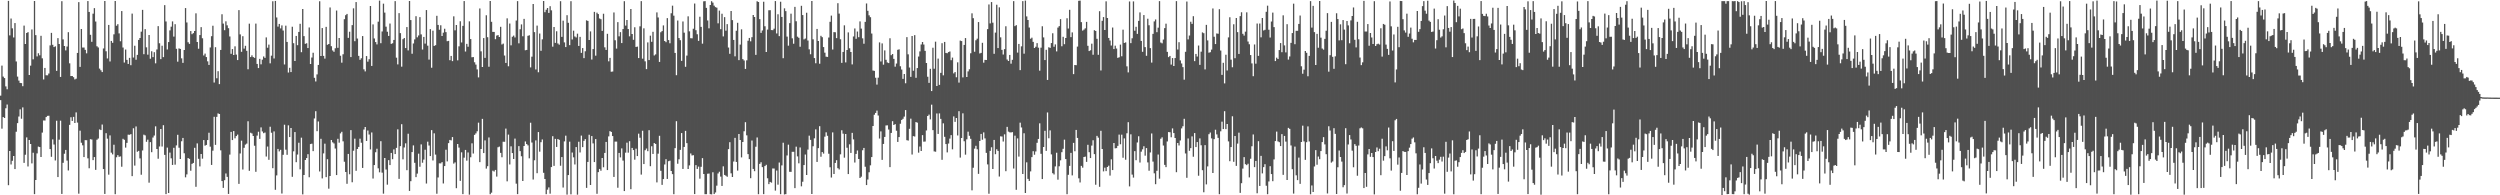 <svg xmlns="http://www.w3.org/2000/svg" width="1920" height="150"><path fill="#4f4f4f" d="M0 73.471h1v3.414H0zM1 50.358h1v48.448H1zM2 58.846h1v31.059H2zM3 59.938h1v30.71H3zM4 66.373h1v16.786H4zM5 68.541h1v11.72H5zM6 0.683h1v141.527H6zM7 27.195h1v88.797H7zM8 14.233h1v112.084H8zM9 21.772h1v101.713H9zM10 28.758h1v91.066H10zM11 17.71h1v112.125H11zM12 47.229h1v53.96H12zM13 58.811h1v35.736H13zM14 61.9h1v27.607H14zM15 63.708h1v20.263H15zM16 63.825h1v27.369H16zM17 66.189h1v16.302H17zM18 19.646h1v105.447H18zM19 33.81h1v85.022H19zM20 25.337h1v80.197H20zM21 24.663h1v103.192H21zM22 57.625h1v49.88H22zM23 50.412h1v60.189H23zM24 22.651h1v102.847H24zM25 45.551h1v71.726H25zM26 0.761h1v148.346H26zM27 26.999h1v111.256H27zM28 43.309h1v74.519H28zM29 40.929h1v71.662H29zM30 42.509h1v70.419H30zM31 27.477h1v93.119H31zM32 44.824h1v56.992H32zM33 61.038h1v31.482H33zM34 52.156h1v40.415H34zM35 57.794h1v32.115H35zM36 57.871h1v31.121H36zM37 56.476h1v32.396H37zM38 34.876h1v79.592H38zM39 25.262h1v95.159H39zM40 34.384h1v72.663H40zM41 36.125h1v74.886H41zM42 35.568h1v87.65H42zM43 54.401h1v38.331H43zM44 29.28h1v106.727H44zM45 33.814h1v73.453H45zM46 59.093h1v33.569H46zM47 0.927h1v147.997H47zM48 30.252h1v94.766H48zM49 35.346h1v82.738H49zM50 38.702h1v76.45H50zM51 35.747h1v87.595H51zM52 24.728h1v106.169H52zM53 48.629h1v47.284H53zM54 58.423h1v31.615H54zM55 58.375h1v34.51H55zM56 59.305h1v30.457H56zM57 61.001h1v33.461H57zM58 60.423h1v25.918H58zM59 40.671h1v53.473H59zM60 1.653h1v147.075H60zM61 51.342h1v48.995H61zM62 22.275h1v87.32H62zM63 36.486h1v75.111H63zM64 36.518h1v84.107H64zM65 38.275h1v69.347H65zM66 40.939h1v66.76H66zM67 0.816h1v120.799H67zM68 9.184h1v120.025H68zM69 26.724h1v80.202H69zM70 32.114h1v75.036H70zM71 10.486h1v112.494H71zM72 6.248h1v114.395H72zM73 16.528h1v113.93H73zM74 35.511h1v71.806H74zM75 36.452h1v69.923H75zM76 52.673h1v46.702H76zM77 53.949h1v45.919H77zM78 55.359h1v40.279H78zM79 37.241h1v92.611H79zM80 0.784h1v148.159H80zM81 39.361h1v62.934H81zM82 44.908h1v61.574H82zM83 19.139h1v115.023H83zM84 47.2h1v56.807H84zM85 31.427h1v85.823H85zM86 32.888h1v85.702H86zM87 26.383h1v84.78H87zM88 0.752h1v148.379H88zM89 19.75h1v101.036H89zM90 18.593h1v100.556H90zM91 25.632h1v94.771H91zM92 31.716h1v88.394H92zM93 8.51h1v119.541H93zM94 36.49h1v70.088H94zM95 48.004h1v59.369H95zM96 38.053h1v75.293H96zM97 45.96h1v63.766H97zM98 49.097h1v54.31H98zM99 44.438h1v59.074H99zM100 50.059h1v52.946H100zM101 10.422h1v124.832H101zM102 44.171h1v54.34H102zM103 35.099h1v92.105H103zM104 45.867h1v51.268H104zM105 42.15h1v74.398H105zM106 30.65h1v85.197H106zM107 29.171h1v92.475H107zM108 24.311h1v109.891H108zM109 7.556h1v108.01H109zM110 41.605h1v61.832H110zM111 22.388h1v81.59H111zM112 36.334h1v72.574H112zM113 42.004h1v65.238H113zM114 26.891h1v113.411H114zM115 45.09h1v64.043H115zM116 39.386h1v77.497H116zM117 43.903h1v61.737H117zM118 40.106h1v63.972H118zM119 48.631h1v48.376H119zM120 37.968h1v76.446H120zM121 20.048h1v101.841H121zM122 33.244h1v79.255H122zM123 45.394h1v53.693H123zM124 35.121h1v77.438H124zM125 43.862h1v52.283H125zM126 3.933h1v115.008H126zM127 16.498h1v132.607H127zM128 37.971h1v75.409H128zM129 32.302h1v115.899H129zM130 23.36h1v93.825H130zM131 20.457h1v101.162H131zM132 16.459h1v110.228H132zM133 28.085h1v85.425H133zM134 18.572h1v107.897H134zM135 37.457h1v74.191H135zM136 47.339h1v56.189H136zM137 37.19h1v76.246H137zM138 37.558h1v84.563H138zM139 44.787h1v63.7H139zM140 48.285h1v57.635H140zM141 38.414h1v79.277H141zM142 6.194h1v130.004H142zM143 17.267h1v116.657H143zM144 32.442h1v88.973H144zM145 33.673h1v88.335H145zM146 23.835h1v107.301H146zM147 26.264h1v99.58H147zM148 25.437h1v99.698H148zM149 23.818h1v89.676H149zM150 10.263h1v133.215H150zM151 32.236h1v77.904H151zM152 37.447h1v84.533H152zM153 26.911h1v100.888H153zM154 20.858h1v97.39H154zM155 29.408h1v92.464H155zM156 42.604h1v64.979H156zM157 41.167h1v70.7H157zM158 43.849h1v67.441H158zM159 47.109h1v60.451H159zM160 49.885h1v52.063H160zM161 36.466h1v76.161H161zM162 27.807h1v98.843H162zM163 19.748h1v95.983H163zM164 63.388h1v26.292H164zM165 36.272h1v74.974H165zM166 60.103h1v29.628H166zM167 54.66h1v32.428H167zM168 64.613h1v22.937H168zM169 38.36h1v77.088H169zM170 10.945h1v128.113H170zM171 18.107h1v126.182H171zM172 23.206h1v115.207H172zM173 16.358h1v116.854H173zM174 19.474h1v116.34H174zM175 21.655h1v127.278H175zM176 27.985h1v90.758H176zM177 41.308h1v59.992H177zM178 37.679h1v69.893H178zM179 42.225h1v58.43H179zM180 35.597h1v70.634H180zM181 41.954h1v62.551H181zM182 46.149h1v57.217H182zM183 7.76h1v133.433H183zM184 26.405h1v91.434H184zM185 39.804h1v68.217H185zM186 27.788h1v102.406H186zM187 37.338h1v76.188H187zM188 35.159h1v75.908H188zM189 39.019h1v71.28H189zM190 53.179h1v39.958H190zM191 18.161h1v112.991H191zM192 43.824h1v58.133H192zM193 42.472h1v60.045H193zM194 43.825h1v60.608H194zM195 44.42h1v67.522H195zM196 18.105h1v113.813H196zM197 49.109h1v55.056H197zM198 52.294h1v48.885H198zM199 45.201h1v61.459H199zM200 49.415h1v48.419H200zM201 45.806h1v55.157H201zM202 43.386h1v58.905H202zM203 44.454h1v57.32H203zM204 28.715h1v91.509H204zM205 36.675h1v75.842H205zM206 34.267h1v88.45H206zM207 48.64h1v48.679H207zM208 42.776h1v59.155H208zM209 0.949h1v128.214H209zM210 44.913h1v55.985H210zM211 0.709h1v145.08H211zM212 13.408h1v121.289H212zM213 20.438h1v93.955H213zM214 18.386h1v97.877H214zM215 21.817h1v93.247H215zM216 19.497h1v129.163H216zM217 23.462h1v95.44H217zM218 49.534h1v46.256H218zM219 19.691h1v95.274H219zM220 32.225h1v86.638H220zM221 55.724h1v40.542H221zM222 52.065h1v53.213H222zM223 55.33h1v42.957H223zM224 20.542h1v115.256H224zM225 33.155h1v83.05H225zM226 46.844h1v54.575H226zM227 27.598h1v96.949H227zM228 34.718h1v83.955H228zM229 24.501h1v85.123H229zM230 18.304h1v111.741H230zM231 40.098h1v65.615H231zM232 6.926h1v142.349H232zM233 27.746h1v106.645H233zM234 33.654h1v89.209H234zM235 33.234h1v88.146H235zM236 36.903h1v81.535H236zM237 21.115h1v115.034H237zM238 49.167h1v61.485H238zM239 44.189h1v66.165H239zM240 40.501h1v75.58H240zM241 59.736h1v31.259H241zM242 62.554h1v22.866H242zM243 57.128h1v43.615H243zM244 49.888h1v43.403H244zM245 0.974h1v130.731H245zM246 42.989h1v63.592H246zM247 21.577h1v115.455H247zM248 42.889h1v74.932H248zM249 45.007h1v65.316H249zM250 20.623h1v115.435H250zM251 34.432h1v87.822H251zM252 33.784h1v111.121H252zM253 5.717h1v129.442H253zM254 35.506h1v72.007H254zM255 38.74h1v70.564H255zM256 39.792h1v70.38H256zM257 37.092h1v76.994H257zM258 8.106h1v126.362H258zM259 36.699h1v69.905H259zM260 29.198h1v80.358H260zM261 42.808h1v59.638H261zM262 48.117h1v53.111H262zM263 41.662h1v66.894H263zM264 14.72h1v109.513H264zM265 11.691h1v120.409H265zM266 10.68h1v130.488H266zM267 29.058h1v89.188H267zM268 24.36h1v109.464H268zM269 43.825h1v56.138H269zM270 19.318h1v120.666H270zM271 6.39h1v109.383H271zM272 31.626h1v74.859H272zM273 1.564h1v129.621H273zM274 29.618h1v84.833H274zM275 42.892h1v69.967H275zM276 45.949h1v60.555H276zM277 44.764h1v64.847H277zM278 27.712h1v101.277H278zM279 53.243h1v46.224H279zM280 54.822h1v42.703H280zM281 43.06h1v65.195H281zM282 47.349h1v52.913H282zM283 45.481h1v57.834H283zM284 4.616h1v110.194H284zM285 50.656h1v51.06H285zM286 18.725h1v118.393H286zM287 29.545h1v97.229H287zM288 32.291h1v84.648H288zM289 34.121h1v80.127H289zM290 16.666h1v112.597H290zM291 0.479h1v131.885H291zM292 33.166h1v75.298H292zM293 24.154h1v108.466H293zM294 2.815h1v145.931H294zM295 9.699h1v111.643H295zM296 20.468h1v109.735H296zM297 24.354h1v117.482H297zM298 27.595h1v95.395H298zM299 18.091h1v108.656H299zM300 33.708h1v83.752H300zM301 33.203h1v89.05H301zM302 30.692h1v84.07H302zM303 0.861h1v117.437H303zM304 44.303h1v69.237H304zM305 49.472h1v49.862H305zM306 10.078h1v127.309H306zM307 25.444h1v86.767H307zM308 51.2h1v44.192H308zM309 30.115h1v92.274H309zM310 29.187h1v84.052H310zM311 36.927h1v73.153H311zM312 20.791h1v109.906H312zM313 38.7h1v64.013H313zM314 0.765h1v145.847H314zM315 15.391h1v123.784H315zM316 41.251h1v75.548H316zM317 33.381h1v78.282H317zM318 30.266h1v94.751H318zM319 12.421h1v123.633H319zM320 28.657h1v104.664H320zM321 27.246h1v90.782H321zM322 13.133h1v114.933H322zM323 26.417h1v84.487H323zM324 38.05h1v86.922H324zM325 28.35h1v94.214H325zM326 33.504h1v81.484H326zM327 7.716h1v133.219H327zM328 35.097h1v73.687H328zM329 45.765h1v66.002H329zM330 22.393h1v97.463H330zM331 52.034h1v47.924H331zM332 23.569h1v99.689H332zM333 35.266h1v67.139H333zM334 34.726h1v84H334zM335 12.122h1v136.662H335zM336 19.161h1v117.107H336zM337 22.814h1v102.648H337zM338 19.404h1v106.066H338zM339 27.665h1v96.836H339zM340 25.065h1v115.815H340zM341 22.059h1v105.465H341zM342 24.665h1v90.325H342zM343 31.663h1v92.275H343zM344 31.393h1v78.518H344zM345 46.238h1v61.238H345zM346 42.982h1v64.837H346zM347 46.956h1v58.33H347zM348 12.555h1v113.111H348zM349 23.297h1v101.402H349zM350 19.224h1v125.308H350zM351 46.315h1v64.255H351zM352 35.603h1v77.778H352zM353 16.353h1v122.541H353zM354 32.62h1v84.383H354zM355 19.878h1v129.229H355zM356 0.832h1v120.256H356zM357 39.58h1v75.567H357zM358 33.676h1v89.708H358zM359 35.89h1v81.204H359zM360 16.365h1v133.138H360zM361 29.982h1v90.774H361zM362 43.967h1v66.106H362zM363 43.812h1v74.093H363zM364 47.843h1v55.724H364zM365 49.594h1v52.87H365zM366 53.291h1v47.52H366zM367 59.456h1v34.758H367zM368 6.495h1v118.045H368zM369 39.446h1v74.98H369zM370 51.473h1v39.821H370zM371 29.219h1v88.336H371zM372 44.448h1v63.386H372zM373 11.711h1v117.755H373zM374 28.573h1v99.089H374zM375 51.26h1v54.299H375zM376 0.753h1v148.382H376zM377 16.749h1v131.231H377zM378 24.457h1v106.628H378zM379 24.542h1v107.182H379zM380 30.082h1v100.439H380zM381 27.349h1v108.272H381zM382 26.923h1v86.193H382zM383 28.419h1v84.146H383zM384 20.569h1v96.834H384zM385 34.167h1v86.617H385zM386 33.485h1v75.371H386zM387 42.625h1v66.281H387zM388 48.357h1v50.397H388zM389 14.075h1v125.213H389zM390 50.899h1v52.459H390zM391 18.076h1v108.245H391zM392 34.838h1v77.542H392zM393 28.223h1v89.356H393zM394 27.338h1v94.775H394zM395 28.766h1v77.675H395zM396 15.79h1v125.28H396zM397 0.893h1v148.193H397zM398 33.262h1v78.982H398zM399 22.473h1v93.608H399zM400 18.739h1v101.257H400zM401 27.837h1v111.149H401zM402 14.501h1v97.608H402zM403 38.615h1v70.048H403zM404 38.359h1v72.292H404zM405 27.501h1v84.151H405zM406 27.089h1v94.522H406zM407 51.749h1v42.525H407zM408 43.538h1v65.912H408zM409 3.077h1v134.813H409zM410 24.653h1v98.447H410zM411 53.34h1v54.477H411zM412 19.687h1v113.335H412zM413 55.477h1v45.94H413zM414 25.764h1v90.72H414zM415 39.014h1v70.175H415zM416 30.203h1v76.89H416zM417 0.767h1v131.949H417zM418 9.386h1v128.097H418zM419 7.464h1v141.67H419zM420 6.167h1v139.511H420zM421 9.924h1v133.98H421zM422 4.78h1v143.977H422zM423 7.953h1v120.348H423zM424 35.866h1v68.758H424zM425 20.73h1v106.665H425zM426 32.929h1v73.699H426zM427 24.015h1v88.825H427zM428 33.388h1v73.357H428zM429 34.305h1v73.092H429zM430 0.9h1v126.388H430zM431 28.336h1v92.31H431zM432 15.861h1v128.172H432zM433 32.555h1v76.045H433zM434 36.17h1v68.017H434zM435 11.652h1v137.782H435zM436 17.527h1v116.913H436zM437 34.642h1v74.142H437zM438 0.941h1v148.31H438zM439 30.329h1v86.799H439zM440 23.552h1v97.257H440zM441 28.015h1v98.278H441zM442 28.792h1v84.178H442zM443 25.863h1v123.643H443zM444 35.283h1v73.594H444zM445 28.326h1v88.744H445zM446 40.584h1v63.533H446zM447 36.911h1v76.073H447zM448 44.63h1v63.552H448zM449 39.369h1v67.494H449zM450 15.59h1v128.674H450zM451 16.091h1v108.253H451zM452 30.743h1v72.75H452zM453 24.094h1v117.972H453zM454 45.724h1v58.774H454zM455 37.684h1v72.458H455zM456 9.129h1v115.326H456zM457 42.73h1v64.076H457zM458 9.746h1v139.07H458zM459 10.783h1v121.428H459zM460 14.204h1v115.527H460zM461 14.721h1v116.426H461zM462 23.71h1v97.659H462zM463 10.526h1v117.916H463zM464 36.332h1v81.101H464zM465 38.339h1v70.641H465zM466 25.949h1v104.646H466zM467 47.087h1v57.684H467zM468 44.427h1v56.261H468zM469 55.077h1v46.247H469zM470 54.936h1v49.564H470zM471 9.589h1v126.312H471zM472 30.9h1v77.857H472zM473 37.323h1v71.431H473zM474 17.003h1v127.186H474zM475 27.92h1v89.556H475zM476 24.656h1v96.214H476zM477 33.084h1v80.865H477zM478 22.317h1v101.013H478zM479 0.926h1v145.798H479zM480 19.68h1v97.589H480zM481 15.339h1v94.234H481zM482 22.33h1v94.908H482zM483 27.894h1v80.571H483zM484 6.9h1v138.429H484zM485 26.111h1v87.501H485zM486 30.569h1v84.657H486zM487 20.953h1v101.662H487zM488 36.047h1v78.116H488zM489 35.784h1v84.058H489zM490 44.593h1v58.051H490zM491 20.215h1v85.549H491zM492 0.857h1v133.258H492zM493 45.066h1v55.328H493zM494 21.78h1v104.202H494zM495 47.115h1v68.26H495zM496 53.092h1v60.993H496zM497 32.54h1v83.58H497zM498 46.106h1v53.909H498zM499 27.414h1v100.235H499zM500 32.115h1v80.242H500zM501 24.419h1v93.804H501zM502 42.618h1v67.24H502zM503 41.795h1v68.732H503zM504 9.514h1v130.587H504zM505 13.388h1v104.644H505zM506 47.574h1v56.729H506zM507 24.8h1v106.352H507zM508 23.864h1v118.105H508zM509 19.518h1v117.998H509zM510 31.476h1v94.823H510zM511 32.426h1v89.852H511zM512 13.922h1v123.5H512zM513 30.751h1v93.064H513zM514 33.244h1v90.146H514zM515 10.205h1v121.134H515zM516 4.337h1v129.415H516zM517 12.04h1v137.086H517zM518 40.637h1v73.139H518zM519 57.756h1v35.322H519zM520 15.773h1v109.955H520zM521 29.256h1v93.071H521zM522 30.866h1v84.25H522zM523 46.753h1v55.463H523zM524 16.464h1v113.252H524zM525 25.109h1v87.728H525zM526 51.29h1v49.206H526zM527 42.721h1v67.211H527zM528 12.532h1v117.279H528zM529 24.086h1v102.953H529zM530 29.354h1v88.5H530zM531 29.427h1v89.964H531zM532 22.054h1v97.124H532zM533 2.724h1v146.32H533zM534 23.197h1v103.642H534zM535 26.312h1v103.404H535zM536 31.364h1v96.58H536zM537 12.849h1v124.358H537zM538 20.62h1v107.461H538zM539 33.539h1v87.899H539zM540 1.034h1v132.591H540zM541 0.847h1v148.286H541zM542 6.018h1v143.121H542zM543 15.699h1v117.738H543zM544 21.777h1v111.492H544zM545 3.831h1v145.299H545zM546 0.924h1v148.356H546zM547 1.99h1v130.326H547zM548 4.338h1v144.687H548zM549 5.487h1v142.325H549zM550 5.894h1v136.679H550zM551 17.924h1v115.286H551zM552 8.119h1v123.767H552zM553 22.435h1v113.217H553zM554 10.555h1v132.234H554zM555 27.932h1v99.792H555zM556 13.135h1v121.196H556zM557 23.578h1v111.387H557zM558 18.553h1v117.205H558zM559 36.479h1v78.044H559zM560 41.299h1v67.911H560zM561 8.429h1v124.683H561zM562 15.446h1v120.486H562zM563 30.663h1v93.399H563zM564 43.262h1v62.638H564zM565 23.615h1v100.744H565zM566 17.511h1v113.492H566zM567 46.199h1v56.692H567zM568 34.235h1v73.289H568zM569 22.514h1v98.353H569zM570 45.395h1v63.672H570zM571 46.432h1v54.381H571zM572 52.964h1v40.872H572zM573 46.338h1v57.609H573zM574 31.301h1v87.088H574zM575 29.133h1v93.057H575zM576 31.748h1v105.121H576zM577 28.548h1v79.369H577zM578 11.531h1v118.206H578zM579 13.079h1v118.426H579zM580 42.144h1v70.571H580zM581 0.958h1v104.613H581zM582 1.539h1v147.584H582zM583 14.715h1v111.139H583zM584 25.23h1v99.385H584zM585 23.42h1v104.951H585zM586 1.342h1v147.758H586zM587 20.153h1v107.399H587zM588 39.916h1v86.647H588zM589 22.748h1v114.167H589zM590 7.884h1v133.545H590zM591 7.841h1v131.892H591zM592 23.109h1v117.199H592zM593 23.177h1v106.184H593zM594 22.011h1v107.444H594zM595 0.812h1v145.559H595zM596 25.698h1v105.262H596zM597 10.932h1v130.887H597zM598 27.753h1v97.052H598zM599 1.335h1v147.801H599zM600 13.001h1v114.019H600zM601 44.683h1v64.914H601zM602 6.393h1v142.976H602zM603 8.567h1v140.552H603zM604 28.129h1v91.247H604zM605 35.058h1v76.049H605zM606 17.755h1v114.209H606zM607 10.478h1v121.522H607zM608 29.457h1v87.121H608zM609 33.603h1v82.962H609zM610 5.298h1v139.168H610zM611 16.31h1v96.318H611zM612 28.159h1v91.977H612zM613 29.02h1v96.41H613zM614 35.903h1v77.36H614zM615 4.445h1v138.635H615zM616 11.568h1v127.988H616zM617 30.261h1v96.516H617zM618 29.608h1v89.068H618zM619 9.782h1v124.634H619zM620 31.111h1v83.764H620zM621 37.872h1v66.343H621zM622 41.679h1v65.739H622zM623 0.765h1v148.216H623zM624 30.212h1v82.105H624zM625 44.581h1v61.666H625zM626 48.59h1v50.774H626zM627 22.215h1v102.145H627zM628 31.473h1v82.309H628zM629 48.941h1v47.989H629zM630 27.498h1v92.871H630zM631 28.55h1v88.238H631zM632 36.127h1v81.849H632zM633 40.461h1v64.511H633zM634 43.538h1v58.116H634zM635 43.707h1v60.593H635zM636 28.837h1v89.224H636zM637 16.748h1v111.713H637zM638 11.991h1v124.332H638zM639 38.015h1v63.669H639zM640 24.672h1v108.939H640zM641 24.764h1v100.386H641zM642 29.305h1v93.718H642zM643 2.469h1v126.702H643zM644 10.444h1v119.722H644zM645 30.175h1v88.352H645zM646 48.301h1v51.748H646zM647 39.868h1v62.797H647zM648 19.479h1v101.619H648zM649 47.913h1v55.01H649zM650 38.388h1v75.052H650zM651 24.874h1v108.805H651zM652 37.063h1v73.792H652zM653 39.955h1v77.505H653zM654 49.442h1v52.582H654zM655 28.025h1v79.027H655zM656 21.848h1v102.988H656zM657 29.777h1v88.437H657zM658 24.22h1v91.34H658zM659 28.579h1v93.556H659zM660 16.44h1v120.266H660zM661 21.971h1v113.719H661zM662 29.426h1v85.979H662zM663 33.569h1v80.049H663zM664 16.795h1v111.272H664zM665 2.679h1v139.434H665zM666 8.309h1v129.553H666zM667 11.785h1v120.524H667zM668 13.193h1v113.765H668zM669 25.778h1v94.841H669zM670 54.161h1v42.617H670zM671 54.444h1v33.658H671zM672 59.722h1v27.008H672zM673 64.954h1v19.971H673zM674 59.666h1v29.069H674zM675 32.56h1v73.842H675zM676 47.213h1v53.722H676zM677 33.319h1v89.448H677zM678 49.642h1v60.905H678zM679 38.687h1v66.464H679zM680 45.931h1v50.442H680zM681 47.965h1v48.301H681zM682 48.457h1v51.031H682zM683 29.383h1v98.963H683zM684 42.387h1v59.685H684zM685 41.457h1v51.642H685zM686 45.218h1v50.774H686zM687 51.193h1v44.119H687zM688 48.773h1v51.648H688zM689 38.234h1v70.764H689zM690 37.911h1v67.373H690zM691 50.894h1v44.129H691zM692 53.416h1v38.68H692zM693 60.594h1v30.621H693zM694 56.827h1v32.738H694zM695 63.961h1v20.551H695zM696 28.502h1v79.147H696zM697 41.745h1v66.255H697zM698 51.846h1v47.073H698zM699 59.053h1v32.062H699zM700 27.672h1v90.989H700zM701 54.317h1v50.229H701zM702 27.003h1v77.854H702zM703 59.77h1v33.997H703zM704 52.253h1v41.947H704zM705 43.406h1v73.863H705zM706 39.471h1v73.088H706zM707 34.127h1v81.836H707zM708 32.265h1v71.501H708zM709 34.193h1v74.615H709zM710 39.063h1v69.612H710zM711 48.403h1v51.78H711zM712 58.944h1v30.142H712zM713 63.639h1v24.385H713zM714 52.862h1v38.824H714zM715 69.917h1v10.46H715zM716 36.635h1v63.302H716zM717 52.805h1v63.485H717zM718 32.004h1v84.521H718zM719 66.029h1v21.137H719zM720 45.015h1v57.87H720zM721 65.192h1v21.907H721zM722 55.957h1v35.32H722zM723 33.164h1v89.576H723zM724 57.864h1v36.839H724zM725 32.228h1v72.855H725zM726 40.671h1v69.953H726zM727 40.929h1v76.116H727zM728 39.981h1v70.241H728zM729 39.521h1v66.901H729zM730 46.235h1v57.569H730zM731 44.218h1v70.493H731zM732 56.348h1v33.043H732zM733 55.371h1v38.224H733zM734 59.345h1v31.281H734zM735 47.885h1v56.175H735zM736 63.43h1v21.966H736zM737 31.18h1v89.851H737zM738 31.529h1v74.455H738zM739 59.428h1v27.597H739zM740 34.496h1v73.973H740zM741 29.257h1v89.545H741zM742 59.14h1v47.877H742zM743 54.822h1v46.322H743zM744 53.188h1v51.093H744zM745 40.933h1v65.672H745zM746 10.224h1v135.949H746zM747 13.97h1v114.84H747zM748 39.751h1v74.401H748zM749 30.928h1v81.064H749zM750 29.69h1v84.962H750zM751 16.967h1v116.546H751zM752 41.059h1v67.23H752zM753 40.627h1v62.244H753zM754 32.848h1v74.476H754zM755 48.124h1v53.545H755zM756 45.959h1v60.344H756zM757 46.068h1v71.335H757zM758 22.374h1v103.907H758zM759 3.412h1v145.358H759zM760 17.992h1v97.898H760zM761 1.572h1v111.531H761zM762 17.418h1v112.384H762zM763 41.312h1v66.158H763zM764 25.038h1v93.367H764zM765 3.656h1v110.991H765zM766 36.895h1v79.012H766zM767 5.615h1v129.955H767zM768 28.649h1v76.047H768zM769 38.286h1v66.592H769zM770 41.882h1v66.837H770zM771 37.742h1v65.419H771zM772 20.163h1v111.322H772zM773 45.715h1v51.717H773zM774 46.87h1v54.208H774zM775 42.207h1v59.408H775zM776 48.878h1v52.863H776zM777 45.927h1v55.568H777zM778 0.86h1v128.583H778zM779 20.069h1v84.144H779zM780 19.283h1v126.486H780zM781 40.394h1v65.88H781zM782 33.742h1v86.503H782zM783 53.84h1v40.388H783zM784 35.573h1v62.309H784zM785 0.877h1v132.762H785zM786 41.211h1v61.161H786zM787 0.461h1v147.738H787zM788 12.597h1v112.093H788zM789 15.37h1v121.982H789zM790 21.146h1v117.835H790zM791 29.732h1v101.926H791zM792 28.922h1v91.746H792zM793 32.146h1v83.989H793zM794 36.883h1v81.961H794zM795 35.906h1v80.44H795zM796 33.114h1v76.546H796zM797 36.623h1v70.091H797zM798 54.296h1v40.425H798zM799 36.627h1v81.495H799zM800 20.159h1v117.353H800zM801 28.729h1v84.165H801zM802 46.123h1v54.341H802zM803 38.265h1v77.589H803zM804 61.408h1v24.978H804zM805 36.294h1v69.892H805zM806 36.75h1v63.39H806zM807 33.093h1v85.508H807zM808 25.546h1v107.479H808zM809 35.872h1v98.097H809zM810 34.097h1v93.718H810zM811 39.466h1v77.828H811zM812 21.181h1v116.8H812zM813 20.052h1v107.637H813zM814 14.684h1v108.463H814zM815 35.531h1v81.38H815zM816 28.26h1v86.013H816zM817 33.955h1v73.33H817zM818 29.187h1v92.995H818zM819 14.039h1v135.117H819zM820 21.933h1v112.295H820zM821 7.528h1v119.881H821zM822 28.509h1v88.892H822zM823 24.859h1v109.853H823zM824 56.95h1v52.792H824zM825 49.918h1v66.272H825zM826 50.081h1v49.703H826zM827 35.791h1v70.158H827zM828 0.631h1v136.312H828zM829 0.466h1v139.676H829zM830 16.974h1v110.41H830zM831 23.481h1v105.272H831zM832 22.729h1v97.854H832zM833 21.742h1v98.529H833zM834 16.78h1v107.548H834zM835 35.187h1v76.045H835zM836 39.229h1v77.663H836zM837 38.625h1v82.773H837zM838 33.523h1v78.319H838zM839 42.05h1v65.683H839zM840 23.187h1v95.162H840zM841 23.734h1v118.156H841zM842 29.789h1v74.563H842zM843 42.11h1v63.623H843zM844 8.593h1v134.885H844zM845 54.127h1v46.309H845zM846 15.954h1v98.476H846zM847 13.124h1v118.523H847zM848 23.063h1v105.705H848zM849 1.003h1v130.406H849zM850 13.836h1v114.418H850zM851 29.146h1v98.081H851zM852 31.145h1v103.703H852zM853 34.973h1v87.405H853zM854 21.165h1v109.431H854zM855 37.672h1v72.157H855zM856 35.088h1v78.827H856zM857 37.258h1v76.523H857zM858 44.433h1v67.586H858zM859 43.985h1v59.398H859zM860 34.251h1v76.549H860zM861 43.22h1v60.226H861zM862 22.77h1v98.355H862zM863 32.962h1v73.354H863zM864 32.564h1v90.102H864zM865 50.929h1v51.433H865zM866 55.578h1v38.286H866zM867 1.125h1v142.053H867zM868 33.15h1v70.013H868zM869 29.402h1v104.712H869zM870 1.07h1v135.308H870zM871 23.623h1v92.428H871zM872 20.589h1v102.423H872zM873 26.03h1v83.396H873zM874 16.039h1v88.596H874zM875 9.542h1v115.294H875zM876 31.455h1v85.005H876zM877 39.771h1v74.938H877zM878 11.587h1v100.745H878zM879 36.199h1v83.343H879zM880 42.858h1v70.868H880zM881 14.391h1v110.337H881zM882 19.387h1v111.721H882zM883 36.958h1v80.153H883zM884 48.078h1v54.443H884zM885 26.007h1v98.12H885zM886 16.45h1v116.693H886zM887 14.931h1v126.515H887zM888 24.754h1v106.399H888zM889 21.269h1v97.432H889zM890 0.863h1v136.335H890zM891 32.668h1v73.889H891zM892 33.295h1v72.167H892zM893 30.386h1v81.385H893zM894 21.631h1v104.985H894zM895 18.185h1v110.164H895zM896 39.83h1v68.817H896zM897 43.877h1v57.573H897zM898 42.98h1v58.578H898zM899 49.623h1v55.813H899zM900 44.599h1v54.036H900zM901 50.701h1v51.506H901zM902 44.577h1v61.382H902zM903 0.878h1v131.39H903zM904 38.024h1v71.817H904zM905 32.384h1v79.331H905zM906 46.384h1v61.474H906zM907 48.761h1v49.828H907zM908 51.54h1v45.427H908zM909 61.176h1v30.078H909zM910 39.76h1v78.116H910zM911 1.197h1v135.369H911zM912 30.264h1v76.068H912zM913 27.277h1v88.527H913zM914 16.682h1v97.107H914zM915 18.314h1v86.459H915zM916 12.423h1v107.955H916zM917 46.934h1v55.264H917zM918 41.428h1v71.534H918zM919 43.436h1v65.653H919zM920 34.978h1v100.006H920zM921 49.829h1v56.461H921zM922 39.7h1v71.851H922zM923 24.868h1v105.832H923zM924 25.516h1v122.156H924zM925 53.279h1v58.169H925zM926 19.117h1v122.515H926zM927 31.021h1v96.753H927zM928 40.424h1v62.666H928zM929 40.084h1v61.686H929zM930 38.079h1v68.23H930zM931 6.49h1v126.361H931zM932 28.225h1v78.625H932zM933 33.845h1v65.791H933zM934 25.719h1v77.49H934zM935 25.89h1v80.016H935zM936 7.042h1v142.08H936zM937 38.801h1v62.061H937zM938 57.514h1v35.948H938zM939 48.221h1v50.92H939zM940 64.025h1v21.372H940zM941 42.033h1v57.119H941zM942 54.123h1v41.109H942zM943 28.708h1v79.898H943zM944 13.284h1v110.52H944zM945 45.822h1v67.142H945zM946 51.674h1v37.643H946zM947 18.613h1v105.675H947zM948 44.701h1v59.766H948zM949 13.832h1v113.556H949zM950 24.653h1v85.648H950zM951 41.419h1v60.478H951zM952 12.384h1v135.754H952zM953 9.428h1v131.254H953zM954 25.951h1v103.544H954zM955 27.327h1v93.357H955zM956 24.32h1v101.808H956zM957 9.446h1v117.394H957zM958 31.882h1v93.852H958zM959 33.978h1v102.289H959zM960 42.285h1v79.646H960zM961 48.681h1v63.659H961zM962 58.535h1v44.736H962zM963 34.157h1v94.204H963zM964 48.881h1v74.713H964zM965 18.086h1v130.319H965zM966 42.914h1v65.524H966zM967 18.099h1v124.723H967zM968 28.694h1v91.036H968zM969 13.844h1v119.305H969zM970 23.373h1v104.974H970zM971 22.901h1v103.208H971zM972 9.056h1v133.568H972zM973 4.367h1v144.764H973zM974 22.847h1v116.53H974zM975 28.81h1v98.85H975zM976 16.562h1v117.123H976zM977 9.658h1v129.522H977zM978 20.842h1v101.568H978zM979 46.917h1v61.424H979zM980 44.274h1v56.782H980zM981 45.303h1v63.286H981zM982 38.465h1v70.745H982zM983 33.057h1v79.139H983zM984 40.088h1v62.932H984zM985 11.756h1v122.516H985zM986 34.878h1v69.532H986zM987 40.244h1v68.501H987zM988 18.59h1v119.67H988zM989 45.788h1v52.392H989zM990 43.352h1v55.597H990zM991 32.897h1v78.802H991zM992 25.419h1v104.543H992zM993 2.834h1v145.85H993zM994 33.925h1v78.642H994zM995 23.651h1v111.005H995zM996 23.675h1v114.664H996zM997 18.38h1v102.661H997zM998 11.939h1v129.282H998zM999 50.903h1v58.161H999zM1000 56.618h1v39.895H1000zM1001 53.51h1v55.066H1001zM1002 39.149h1v83.626H1002zM1003 40.57h1v68.654H1003zM1004 58.564h1v38.514H1004zM1005 42.899h1v65.743H1005zM1006 0.87h1v148.339H1006zM1007 21.206h1v121.244H1007zM1008 4.499h1v142.979H1008zM1009 24.672h1v103.165H1009zM1010 49.906h1v65.401H1010zM1011 26.031h1v100.478H1011zM1012 36.68h1v83.531H1012zM1013 0.761h1v121.498H1013zM1014 28.949h1v87.075H1014zM1015 37.282h1v71.825H1015zM1016 38.126h1v67.181H1016zM1017 29.836h1v81.061H1017zM1018 23.595h1v94.815H1018zM1019 10.109h1v138.481H1019zM1020 55.058h1v41.902H1020zM1021 42.4h1v57.862H1021zM1022 16.81h1v108.053H1022zM1023 43.648h1v80.366H1023zM1024 52.853h1v45.586H1024zM1025 43.265h1v59.569H1025zM1026 10.172h1v138.836H1026zM1027 14.636h1v113.824H1027zM1028 31.047h1v84.573H1028zM1029 18.663h1v101.901H1029zM1030 30.862h1v93.273H1030zM1031 15.417h1v128.416H1031zM1032 22.726h1v119.457H1032zM1033 49.324h1v49.139H1033zM1034 16.148h1v132.46H1034zM1035 19.501h1v91.468H1035zM1036 33.239h1v70.497H1036zM1037 15.671h1v91.433H1037zM1038 12.306h1v103.387H1038zM1039 5.752h1v122.727H1039zM1040 30.577h1v80.1H1040zM1041 36.404h1v75.59H1041zM1042 16.747h1v118.202H1042zM1043 30.164h1v81.601H1043zM1044 44.186h1v54.366H1044zM1045 50.032h1v47.869H1045zM1046 47.856h1v50.718H1046zM1047 0.651h1v143.801H1047zM1048 24.233h1v108.651H1048zM1049 24.207h1v119.248H1049zM1050 18.464h1v100.104H1050zM1051 35.147h1v79.278H1051zM1052 25.356h1v95.075H1052zM1053 28.776h1v88.749H1053zM1054 33.788h1v86.83H1054zM1055 0.897h1v148.401H1055zM1056 35.325h1v81.399H1056zM1057 33.94h1v79.298H1057zM1058 33.523h1v82.605H1058zM1059 34.18h1v80.023H1059zM1060 21.717h1v112.828H1060zM1061 43.495h1v63.044H1061zM1062 18.394h1v104.985H1062zM1063 19.007h1v100.906H1063zM1064 34.248h1v78.162H1064zM1065 37.539h1v77.901H1065zM1066 42.124h1v55.818H1066zM1067 1.111h1v120.5H1067zM1068 20.227h1v110.814H1068zM1069 38.834h1v69.618H1069zM1070 26.455h1v89.462H1070zM1071 63.285h1v29.069H1071zM1072 53.368h1v37.963H1072zM1073 20.565h1v105.911H1073zM1074 36.224h1v84.691H1074zM1075 0.695h1v145.779H1075zM1076 0.833h1v132.002H1076zM1077 14.746h1v101.287H1077zM1078 23.37h1v93.249H1078zM1079 25.031h1v91.631H1079zM1080 10.492h1v123.931H1080zM1081 28.286h1v87.779H1081zM1082 25.764h1v87.633H1082zM1083 21.179h1v89.459H1083zM1084 29.761h1v76.728H1084zM1085 32.5h1v73.078H1085zM1086 30.678h1v78.636H1086zM1087 30.663h1v87.082H1087zM1088 8.46h1v140.713H1088zM1089 24.409h1v119.812H1089zM1090 22.369h1v103.94H1090zM1091 16.059h1v124.935H1091zM1092 4.693h1v125.459H1092zM1093 0.878h1v112.208H1093zM1094 8.183h1v109.286H1094zM1095 10.546h1v127.33H1095zM1096 0.584h1v141.465H1096zM1097 15.847h1v117.084H1097zM1098 16.79h1v108.528H1098zM1099 24.504h1v89.489H1099zM1100 24.218h1v97.312H1100zM1101 6.613h1v122.834H1101zM1102 37.284h1v82.536H1102zM1103 30.882h1v92.492H1103zM1104 14.752h1v110.543H1104zM1105 22.843h1v99.802H1105zM1106 28.84h1v91.599H1106zM1107 27.912h1v96.169H1107zM1108 22.492h1v97.817H1108zM1109 11.929h1v136.811H1109zM1110 36.357h1v72.522H1110zM1111 4.685h1v127.253H1111zM1112 21.449h1v99.575H1112zM1113 24.323h1v93.613H1113zM1114 20.773h1v110.87H1114zM1115 43.817h1v63.954H1115zM1116 0.417h1v148.762H1116zM1117 2.28h1v121.167H1117zM1118 17.071h1v106.119H1118zM1119 4.486h1v123.571H1119zM1120 12.592h1v111.968H1120zM1121 6.639h1v114.004H1121zM1122 22.423h1v94.993H1122zM1123 21.861h1v93.498H1123zM1124 25.444h1v92.092H1124zM1125 33.206h1v83.48H1125zM1126 38.491h1v69.027H1126zM1127 35.813h1v71.157H1127zM1128 40.068h1v60.905H1128zM1129 14.505h1v119.435H1129zM1130 28.849h1v85.952H1130zM1131 14.561h1v124.143H1131zM1132 14.467h1v119.297H1132zM1133 39.088h1v76.321H1133zM1134 27.922h1v92.246H1134zM1135 20.326h1v93.801H1135zM1136 46.201h1v57.661H1136zM1137 0.827h1v148.314H1137zM1138 10.644h1v118.157H1138zM1139 12.163h1v108.183H1139zM1140 12.412h1v103.593H1140zM1141 10.565h1v108.829H1141zM1142 12.655h1v113.283H1142zM1143 19.625h1v90.53H1143zM1144 21.517h1v89.411H1144zM1145 17.996h1v100.77H1145zM1146 5.959h1v124.12H1146zM1147 22.979h1v92.325H1147zM1148 40.338h1v70.124H1148zM1149 37.716h1v70.532H1149zM1150 6.04h1v142.879H1150zM1151 46.072h1v82.672H1151zM1152 18.861h1v101.613H1152zM1153 49.449h1v57.764H1153zM1154 41.187h1v84.793H1154zM1155 26.013h1v104.021H1155zM1156 40.212h1v77.044H1156zM1157 4.615h1v120.283H1157zM1158 19.434h1v120.03H1158zM1159 28.329h1v83.901H1159zM1160 30.559h1v85.387H1160zM1161 33.743h1v81.035H1161zM1162 18.959h1v109.049H1162zM1163 23.3h1v93.668H1163zM1164 51.538h1v55.816H1164zM1165 45.044h1v70.019H1165zM1166 50.848h1v58.279H1166zM1167 48.536h1v55.662H1167zM1168 53.42h1v49.488H1168zM1169 53.887h1v45.439H1169zM1170 5.401h1v132.261H1170zM1171 7.216h1v102.218H1171zM1172 22.944h1v92.251H1172zM1173 1.047h1v148.013H1173zM1174 40.482h1v73.227H1174zM1175 7.716h1v103.064H1175zM1176 15.003h1v115.291H1176zM1177 0.863h1v139.737H1177zM1178 9.177h1v132.7H1178zM1179 26.131h1v87.26H1179zM1180 21.502h1v91.494H1180zM1181 25.379h1v86.507H1181zM1182 25.848h1v95.244H1182zM1183 14.155h1v135.363H1183zM1184 32.334h1v71.577H1184zM1185 39.653h1v67.962H1185zM1186 38.467h1v67.78H1186zM1187 16.331h1v94.017H1187zM1188 45.881h1v61.299H1188zM1189 44.223h1v67.784H1189zM1190 35.463h1v69.938H1190zM1191 18.209h1v109.804H1191zM1192 51.198h1v44.808H1192zM1193 6.952h1v109.894H1193zM1194 30.282h1v83.917H1194zM1195 10.592h1v107.84H1195zM1196 4.469h1v129.595H1196zM1197 51.246h1v48.087H1197zM1198 9.825h1v103.135H1198zM1199 1.007h1v133.788H1199zM1200 20.083h1v93.594H1200zM1201 11.551h1v98.81H1201zM1202 17.837h1v96.001H1202zM1203 29.03h1v72.734H1203zM1204 18.483h1v113.363H1204zM1205 50.082h1v51.745H1205zM1206 39.987h1v68.477H1206zM1207 52.757h1v41.04H1207zM1208 57.118h1v36.989H1208zM1209 61.808h1v28.067H1209zM1210 14.567h1v116.921H1210zM1211 1.144h1v147.997H1211zM1212 8.338h1v110.04H1212zM1213 22.493h1v91.859H1213zM1214 21.093h1v104.858H1214zM1215 51.474h1v57.178H1215zM1216 41.971h1v67.027H1216zM1217 35.789h1v68.084H1217zM1218 31.62h1v97.983H1218zM1219 0.888h1v124.147H1219zM1220 17.192h1v108.977H1220zM1221 21.525h1v88.824H1221zM1222 14.572h1v99.82H1222zM1223 12.164h1v116.271H1223zM1224 12.622h1v121H1224zM1225 21.718h1v92.28H1225zM1226 27.513h1v84.712H1226zM1227 20.248h1v95.88H1227zM1228 32.25h1v77.979H1228zM1229 32.654h1v79.933H1229zM1230 34.435h1v70.835H1230zM1231 32.041h1v92.045H1231zM1232 10.458h1v113.756H1232zM1233 29.459h1v71.208H1233zM1234 21.172h1v92.835H1234zM1235 11.607h1v137.582H1235zM1236 28.271h1v102.597H1236zM1237 28.215h1v85.02H1237zM1238 53.371h1v41.326H1238zM1239 51.02h1v33.169H1239zM1240 19.949h1v110.902H1240zM1241 9.991h1v124.687H1241zM1242 13.826h1v107.852H1242zM1243 18.877h1v103.587H1243zM1244 5.261h1v138.745H1244zM1245 13.533h1v123.294H1245zM1246 30.296h1v109.382H1246zM1247 30.657h1v100.4H1247zM1248 3.632h1v129.446H1248zM1249 0.931h1v133.914H1249zM1250 21.204h1v100.643H1250zM1251 27.427h1v93.821H1251zM1252 32.157h1v82.853H1252zM1253 14.41h1v110.249H1253zM1254 29.214h1v81.893H1254zM1255 23.792h1v92.412H1255zM1256 29.103h1v76.733H1256zM1257 28.177h1v95.494H1257zM1258 40.731h1v66.271H1258zM1259 51.863h1v39.872H1259zM1260 5.868h1v124.637H1260zM1261 13.499h1v107.084H1261zM1262 19.565h1v96.017H1262zM1263 30.418h1v72.182H1263zM1264 37.716h1v65.344H1264zM1265 7.578h1v116.73H1265zM1266 29.91h1v72.526H1266zM1267 38.46h1v62.098H1267zM1268 21.407h1v100.459H1268zM1269 33.287h1v71.955H1269zM1270 42.615h1v68.622H1270zM1271 51.326h1v48.343H1271zM1272 42.325h1v55.78H1272zM1273 21.549h1v106.486H1273zM1274 28.474h1v86.024H1274zM1275 44.48h1v58.028H1275zM1276 29.202h1v84.627H1276zM1277 17.178h1v108.127H1277zM1278 15.007h1v119.565H1278zM1279 45.318h1v61.561H1279zM1280 41.383h1v67.16H1280zM1281 6.764h1v133.593H1281zM1282 14.275h1v107.803H1282zM1283 23.351h1v88.553H1283zM1284 31.576h1v75.926H1284zM1285 6.047h1v135.758H1285zM1286 16.469h1v113.632H1286zM1287 36.835h1v73.656H1287zM1288 24.451h1v93.387H1288zM1289 13.627h1v113.883H1289zM1290 23.442h1v102.485H1290zM1291 24.466h1v87.954H1291zM1292 36.441h1v70.238H1292zM1293 37.68h1v76.268H1293zM1294 18.049h1v112.866H1294zM1295 34.045h1v79.028H1295zM1296 29.279h1v99.516H1296zM1297 44.389h1v61.58H1297zM1298 37.771h1v78.721H1298zM1299 35.515h1v77.854H1299zM1300 51.915h1v41.038H1300zM1301 27.514h1v93.765H1301zM1302 17.367h1v106.585H1302zM1303 39.953h1v67.081H1303zM1304 47.708h1v46.338H1304zM1305 52.359h1v42.076H1305zM1306 19.253h1v110.309H1306zM1307 40.597h1v76.156H1307zM1308 45.063h1v52.639H1308zM1309 26.627h1v86.303H1309zM1310 41.344h1v62.846H1310zM1311 45.783h1v57.208H1311zM1312 60.721h1v28.799H1312zM1313 50.451h1v40.416H1313zM1314 33.871h1v80.436H1314zM1315 34.022h1v81.215H1315zM1316 57.935h1v35.314H1316zM1317 43.194h1v64.87H1317zM1318 41.793h1v57.324H1318zM1319 23.43h1v96.33H1319zM1320 52.396h1v54.313H1320zM1321 40.587h1v57.37H1321zM1322 0.866h1v148.881H1322zM1323 0.862h1v143.489H1323zM1324 0.862h1v145.968H1324zM1325 2.807h1v133.377H1325zM1326 0.868h1v148.235H1326zM1327 0.874h1v148.136H1327zM1328 36.662h1v101.851H1328zM1329 34.066h1v92.173H1329zM1330 0.852h1v148.261H1330zM1331 0.956h1v148.207H1331zM1332 0.807h1v146.15H1332zM1333 8.601h1v129.994H1333zM1334 0.88h1v135.757H1334zM1335 1.592h1v134.665H1335zM1336 12.832h1v119.369H1336zM1337 0.972h1v139.679H1337zM1338 11.364h1v116.481H1338zM1339 0.852h1v148.278H1339zM1340 3.916h1v137.796H1340zM1341 25.913h1v94.598H1341zM1342 1.691h1v147.117H1342zM1343 11.793h1v137.705H1343zM1344 20.149h1v108.942H1344zM1345 37.878h1v80.214H1345zM1346 36.531h1v82.718H1346zM1347 12.097h1v121.477H1347zM1348 33.964h1v95.876H1348zM1349 36.815h1v74.228H1349zM1350 19.445h1v109.792H1350zM1351 14.741h1v132.188H1351zM1352 12.219h1v125.563H1352zM1353 21.173h1v101.169H1353zM1354 20.755h1v102.1H1354zM1355 24.586h1v124.133H1355zM1356 0.781h1v136.837H1356zM1357 18.896h1v106.179H1357zM1358 15.162h1v105.321H1358zM1359 33.954h1v73.563H1359zM1360 32.443h1v87.637H1360zM1361 36.853h1v65.511H1361zM1362 37.732h1v65.173H1362zM1363 0.833h1v131.12H1363zM1364 12.116h1v123.239H1364zM1365 36.043h1v70.21H1365zM1366 36.585h1v63.822H1366zM1367 16.95h1v113.955H1367zM1368 13.86h1v127.637H1368zM1369 37.458h1v78.835H1369zM1370 28.676h1v84.449H1370zM1371 23.07h1v106.58H1371zM1372 32.042h1v82.654H1372zM1373 30.019h1v94.75H1373zM1374 36.609h1v83.683H1374zM1375 37.734h1v71.08H1375zM1376 14.166h1v122.982H1376zM1377 32.153h1v82.604H1377zM1378 33.207h1v93.611H1378zM1379 25.634h1v92.799H1379zM1380 17.833h1v116.077H1380zM1381 24.025h1v95.068H1381zM1382 35.63h1v80.82H1382zM1383 18.821h1v100.914H1383zM1384 13.956h1v123.406H1384zM1385 15.749h1v115.246H1385zM1386 38.93h1v63.662H1386zM1387 42.832h1v58.821H1387zM1388 28.905h1v94.762H1388zM1389 31.961h1v89.743H1389zM1390 47.561h1v55.745H1390zM1391 19.038h1v97.751H1391zM1392 35.928h1v72.854H1392zM1393 36.766h1v71.71H1393zM1394 49.234h1v54.876H1394zM1395 46.003h1v70.161H1395zM1396 36.128h1v72.351H1396zM1397 15.921h1v124.946H1397zM1398 40.114h1v68.129H1398zM1399 37.531h1v78.969H1399zM1400 42.815h1v69.591H1400zM1401 22.711h1v110.543H1401zM1402 19.601h1v102.378H1402zM1403 49.595h1v50.294H1403zM1404 14.522h1v110.101H1404zM1405 24.803h1v117.11H1405zM1406 11.905h1v119.051H1406zM1407 14.491h1v118.439H1407zM1408 21.691h1v105.54H1408zM1409 21.166h1v105.57H1409zM1410 21.793h1v105.676H1410zM1411 34.065h1v72.499H1411zM1412 42.021h1v60.87H1412zM1413 48.608h1v52.677H1413zM1414 45.62h1v53.122H1414zM1415 41.036h1v59.133H1415zM1416 15.293h1v91.341H1416zM1417 19.832h1v87.716H1417zM1418 45.384h1v61.704H1418zM1419 36.722h1v68.612H1419zM1420 39.599h1v67.45H1420zM1421 46.727h1v51.269H1421zM1422 52.288h1v45.893H1422zM1423 44.991h1v56.258H1423zM1424 27.205h1v99.747H1424zM1425 51.911h1v46.75H1425zM1426 39.926h1v53.719H1426zM1427 49.892h1v48.563H1427zM1428 47.356h1v48.415H1428zM1429 52.708h1v46.622H1429zM1430 37.726h1v70.939H1430zM1431 45.91h1v51.714H1431zM1432 51.26h1v41.526H1432zM1433 58.722h1v30.038H1433zM1434 55.645h1v34.34H1434zM1435 65.763h1v19.086H1435zM1436 29.599h1v78.02H1436zM1437 42.265h1v62.225H1437zM1438 48.917h1v60.32H1438zM1439 56.547h1v38.546H1439zM1440 27.545h1v91.142H1440zM1441 54.39h1v52.35H1441zM1442 56.927h1v40.501H1442zM1443 26.166h1v78.649H1443zM1444 54.457h1v39.726H1444zM1445 44.755h1v58.276H1445zM1446 42.5h1v72.259H1446zM1447 39.252h1v75.469H1447zM1448 33.271h1v83.47H1448zM1449 30.913h1v72.145H1449zM1450 43.471h1v67.771H1450zM1451 36.173h1v72.408H1451zM1452 54.453h1v36.812H1452zM1453 63.687h1v25.259H1453zM1454 52.725h1v38.738H1454zM1455 68.254h1v14.501H1455zM1456 67.709h1v13.731H1456zM1457 36.346h1v80.393H1457zM1458 32.013h1v84.764H1458zM1459 61.775h1v29.066H1459zM1460 67.852h1v14.876H1460zM1461 44.985h1v57.924H1461zM1462 63.967h1v20.017H1462zM1463 29.795h1v92.102H1463zM1464 52.587h1v41.841H1464zM1465 34.869h1v68.184H1465zM1466 38.754h1v71.69H1466zM1467 46.286h1v71.023H1467zM1468 41.145h1v68.925H1468zM1469 39.411h1v71.488H1469zM1470 38.738h1v68.752H1470zM1471 41.158h1v73.864H1471zM1472 51.501h1v46.71H1472zM1473 56.887h1v32.881H1473zM1474 54.088h1v40.853H1474zM1475 48.087h1v55.848H1475zM1476 62.641h1v23.677H1476zM1477 31.146h1v71.39H1477zM1478 44.958h1v76.548H1478zM1479 31.683h1v74.875H1479zM1480 34.265h1v75.249H1480zM1481 29.355h1v89.546H1481zM1482 56.799h1v49.147H1482zM1483 56.166h1v50.902H1483zM1484 53.252h1v50.924H1484zM1485 40.985h1v56.627H1485zM1486 0.925h1v124.06H1486zM1487 0.84h1v128.518H1487zM1488 22.57h1v115.101H1488zM1489 20.986h1v112.404H1489zM1490 18.685h1v104.476H1490zM1491 28.782h1v86.245H1491zM1492 2.706h1v135.191H1492zM1493 29.261h1v72.2H1493zM1494 37.011h1v62.898H1494zM1495 40.422h1v65.622H1495zM1496 40.682h1v68.7H1496zM1497 40.683h1v63.588H1497zM1498 26.581h1v78.419H1498zM1499 7.139h1v124.476H1499zM1500 20.952h1v101.731H1500zM1501 43.92h1v50.089H1501zM1502 20.415h1v88.118H1502zM1503 60.408h1v30.727H1503zM1504 16.463h1v92.996H1504zM1505 10.588h1v105.352H1505zM1506 30.592h1v97.826H1506zM1507 8.045h1v130.633H1507zM1508 11.329h1v127.929H1508zM1509 22.606h1v99.184H1509zM1510 29.615h1v97.381H1510zM1511 27.135h1v88.016H1511zM1512 2.939h1v126.467H1512zM1513 27.702h1v77.87H1513zM1514 39.348h1v65.685H1514zM1515 35.713h1v71.087H1515zM1516 36.734h1v84.766H1516zM1517 24.686h1v96.312H1517zM1518 33.66h1v80.503H1518zM1519 17.239h1v97.349H1519zM1520 1.197h1v140.706H1520zM1521 22.584h1v102.943H1521zM1522 29.533h1v83.837H1522zM1523 42.87h1v77.396H1523zM1524 59.823h1v32.991H1524zM1525 0.708h1v147.811H1525zM1526 14.467h1v116.855H1526zM1527 35.205h1v89.147H1527zM1528 9.162h1v127.372H1528zM1529 21.908h1v96.6H1529zM1530 22.571h1v94.214H1530zM1531 25.9h1v89.464H1531zM1532 34.948h1v80.529H1532zM1533 4.616h1v126.746H1533zM1534 35.744h1v72.328H1534zM1535 46.227h1v59.468H1535zM1536 38.674h1v69.959H1536zM1537 21.86h1v87.376H1537zM1538 53.108h1v44.979H1538zM1539 57.993h1v44.555H1539zM1540 5.774h1v113.347H1540zM1541 33.011h1v104.718H1541zM1542 49.538h1v52.212H1542zM1543 42.479h1v68.426H1543zM1544 55.964h1v43.614H1544zM1545 36.99h1v86.76H1545zM1546 7.304h1v135.673H1546zM1547 1.5h1v121.152H1547zM1548 15.378h1v124.213H1548zM1549 7.945h1v116.572H1549zM1550 26.443h1v75.86H1550zM1551 17.831h1v93.754H1551zM1552 10.785h1v115.112H1552zM1553 14.516h1v104.995H1553zM1554 37.687h1v63.349H1554zM1555 37.231h1v62.646H1555zM1556 39.489h1v70.821H1556zM1557 37.035h1v71.608H1557zM1558 42.047h1v56.546H1558zM1559 45.491h1v52.23H1559zM1560 17.619h1v100.095H1560zM1561 23.57h1v112.252H1561zM1562 48.527h1v42.063H1562zM1563 46.987h1v52.039H1563zM1564 45.943h1v59.726H1564zM1565 67.278h1v15.21H1565zM1566 32.714h1v91.215H1566zM1567 51.836h1v50.904H1567zM1568 42.541h1v59.614H1568zM1569 5.304h1v124.333H1569zM1570 34.683h1v73.478H1570zM1571 28.283h1v76.703H1571zM1572 29.076h1v76.761H1572zM1573 26.268h1v76.633H1573zM1574 9.716h1v117.596H1574zM1575 57.052h1v31.767H1575zM1576 59.482h1v31.62H1576zM1577 55.993h1v36.287H1577zM1578 36.944h1v83.821H1578zM1579 55.656h1v45.298H1579zM1580 29.556h1v70.206H1580zM1581 57.082h1v48.206H1581zM1582 0.965h1v137.767H1582zM1583 27.702h1v91.3H1583zM1584 5.002h1v131.438H1584zM1585 29.448h1v80.455H1585zM1586 38.722h1v51.447H1586zM1587 18.266h1v121.389H1587zM1588 30.947h1v85.826H1588zM1589 0.813h1v113.249H1589zM1590 21.031h1v111.617H1590zM1591 45.839h1v63.205H1591zM1592 43.156h1v69.707H1592zM1593 38.823h1v63.115H1593zM1594 28.729h1v115.769H1594zM1595 33.809h1v73.638H1595zM1596 62.709h1v24.767H1596zM1597 57.455h1v31.888H1597zM1598 43.495h1v53.083H1598zM1599 57.607h1v51.323H1599zM1600 61.441h1v27.231H1600zM1601 25.61h1v89.058H1601zM1602 2.837h1v137.745H1602zM1603 23.192h1v94.465H1603zM1604 33.121h1v86.721H1604zM1605 7.294h1v134.996H1605zM1606 36.57h1v80.028H1606zM1607 1.026h1v114.718H1607zM1608 12.602h1v119.629H1608zM1609 61.86h1v27.909H1609zM1610 0.476h1v148.192H1610zM1611 23.287h1v107.676H1611zM1612 29.195h1v101.725H1612zM1613 26.503h1v93.376H1613zM1614 26.903h1v100.991H1614zM1615 14.97h1v117.276H1615zM1616 29.975h1v74.861H1616zM1617 44.331h1v54.472H1617zM1618 51.206h1v53.517H1618zM1619 37.272h1v83.558H1619zM1620 27.914h1v100.132H1620zM1621 51.108h1v53.971H1621zM1622 57.516h1v45.474H1622zM1623 0.871h1v148.27H1623zM1624 17.194h1v112.733H1624zM1625 1.125h1v129.614H1625zM1626 25.525h1v90.589H1626zM1627 33.772h1v81.194H1627zM1628 34.972h1v74.655H1628zM1629 26.223h1v88.902H1629zM1630 10.037h1v105.395H1630zM1631 3.334h1v128.356H1631zM1632 31.142h1v103.9H1632zM1633 28.392h1v101.303H1633zM1634 20.18h1v121.93H1634zM1635 31.424h1v97.006H1635zM1636 15.184h1v134.345H1636zM1637 23.78h1v94.682H1637zM1638 30.882h1v79.071H1638zM1639 55.931h1v38.35H1639zM1640 57.074h1v37.718H1640zM1641 53.859h1v43.512H1641zM1642 14.394h1v134.738H1642zM1643 3.888h1v123.783H1643zM1644 10.476h1v105.549H1644zM1645 21.886h1v89.368H1645zM1646 12.647h1v127.862H1646zM1647 41.775h1v65.262H1647zM1648 25.542h1v93.95H1648zM1649 27.234h1v91.138H1649zM1650 21.999h1v101.506H1650zM1651 6.527h1v115.658H1651zM1652 25.123h1v92.5H1652zM1653 32.369h1v61.478H1653zM1654 30.747h1v69.705H1654zM1655 20.058h1v102.501H1655zM1656 0.445h1v123.21H1656zM1657 54.811h1v64.496H1657zM1658 58.939h1v45.92H1658zM1659 56.419h1v50.973H1659zM1660 34.636h1v82.117H1660zM1661 46.101h1v74.797H1661zM1662 53.088h1v40.516H1662zM1663 38.42h1v70.626H1663zM1664 0.589h1v131.483H1664zM1665 24.416h1v85.271H1665zM1666 20.466h1v113.85H1666zM1667 30.992h1v82.689H1667zM1668 55.494h1v41.864H1668zM1669 26.271h1v98.753H1669zM1670 18.559h1v122.347H1670zM1671 38.391h1v75.491H1671zM1672 0.867h1v144.233H1672zM1673 15.069h1v101.894H1673zM1674 24.497h1v93.208H1674zM1675 23.259h1v93.092H1675zM1676 31.485h1v93.51H1676zM1677 7.313h1v142.207H1677zM1678 37.342h1v72.317H1678zM1679 38.349h1v68.032H1679zM1680 38.661h1v63.756H1680zM1681 57.851h1v37.895H1681zM1682 52.771h1v44.167H1682zM1683 28.709h1v88.027H1683zM1684 21.821h1v108.724H1684zM1685 31.685h1v81.4H1685zM1686 40.558h1v68.767H1686zM1687 13.496h1v130.978H1687zM1688 32.143h1v80.774H1688zM1689 37.71h1v67.464H1689zM1690 4.052h1v140.359H1690zM1691 50.211h1v43.835H1691zM1692 6.403h1v137.896H1692zM1693 29.549h1v83.657H1693zM1694 25.739h1v84.576H1694zM1695 20.844h1v88.685H1695zM1696 24.946h1v85.201H1696zM1697 2.826h1v116.062H1697zM1698 24.55h1v86.612H1698zM1699 55.643h1v40.827H1699zM1700 46.473h1v59.209H1700zM1701 34.943h1v69.347H1701zM1702 50.741h1v58.454H1702zM1703 52.129h1v48.972H1703zM1704 47.033h1v58.692H1704zM1705 5.752h1v130.111H1705zM1706 37.457h1v90.826H1706zM1707 57.809h1v45.882H1707zM1708 15.765h1v111.634H1708zM1709 20.011h1v95.837H1709zM1710 28.261h1v95.54H1710zM1711 31.748h1v82.437H1711zM1712 36.152h1v93.12H1712zM1713 0.827h1v118.484H1713zM1714 29.059h1v82.06H1714zM1715 33.12h1v82.477H1715zM1716 35.37h1v75.966H1716zM1717 14.575h1v126.844H1717zM1718 13.427h1v110.742H1718zM1719 43.819h1v58.765H1719zM1720 22.927h1v80.281H1720zM1721 23.83h1v90.588H1721zM1722 41.058h1v58.199H1722zM1723 33.102h1v78.887H1723zM1724 31.351h1v87.632H1724zM1725 57.96h1v42.839H1725zM1726 21.302h1v108.62H1726zM1727 59.129h1v29.337H1727zM1728 35.066h1v76.8H1728zM1729 55.676h1v34.981H1729zM1730 60.749h1v30.177H1730zM1731 56.94h1v34.941H1731zM1732 40.895h1v70.372H1732zM1733 9.061h1v110.625H1733zM1734 0.851h1v112.957H1734zM1735 5.717h1v113.172H1735zM1736 11.855h1v119.494H1736zM1737 7.608h1v116.888H1737zM1738 15.002h1v104.147H1738zM1739 7.274h1v114.901H1739zM1740 30.217h1v82.923H1740zM1741 24.069h1v94.473H1741zM1742 31.549h1v86.749H1742zM1743 27.83h1v97.359H1743zM1744 27.378h1v89.82H1744zM1745 26.907h1v84.548H1745zM1746 22.242h1v114.7H1746zM1747 36.07h1v74.21H1747zM1748 37.027h1v77.345H1748zM1749 14.122h1v120.419H1749zM1750 10.243h1v126.817H1750zM1751 23.324h1v99.329H1751zM1752 23.04h1v90.817H1752zM1753 10.4h1v124.013H1753zM1754 10.096h1v117.505H1754zM1755 30.459h1v84.135H1755zM1756 24.568h1v97.234H1756zM1757 40.333h1v69.611H1757zM1758 33.209h1v72.745H1758zM1759 30.885h1v72.903H1759zM1760 40.556h1v61.713H1760zM1761 38.204h1v66.391H1761zM1762 43.725h1v58.339H1762zM1763 50.619h1v50.539H1763zM1764 53.347h1v41.427H1764zM1765 58.009h1v33.689H1765zM1766 58.026h1v31.425H1766zM1767 61.385h1v31.691H1767zM1768 63.14h1v23.391H1768zM1769 30.335h1v79.996H1769zM1770 39.246h1v63.134H1770zM1771 39.137h1v62.787H1771zM1772 37.958h1v67.133H1772zM1773 44.177h1v54.542H1773zM1774 39.591h1v73.114H1774zM1775 4.427h1v133.068H1775zM1776 10.725h1v107.821H1776zM1777 9.621h1v116.314H1777zM1778 6.032h1v112.595H1778zM1779 6.673h1v111.326H1779zM1780 17.047h1v100.422H1780zM1781 25.705h1v87.08H1781zM1782 37.352h1v63.537H1782zM1783 39.889h1v61.377H1783zM1784 33.931h1v69.667H1784zM1785 34.755h1v65.299H1785zM1786 36.25h1v63.026H1786zM1787 25.272h1v88.006H1787zM1788 23.669h1v107.062H1788zM1789 33.023h1v73.7H1789zM1790 36.247h1v80.386H1790zM1791 35.449h1v85.369H1791zM1792 21.386h1v109.171H1792zM1793 23.609h1v114.845H1793zM1794 12.91h1v109.472H1794zM1795 6.503h1v125.467H1795zM1796 27.964h1v83.435H1796zM1797 31.725h1v79.862H1797zM1798 33.498h1v78.681H1798zM1799 24.538h1v89.387H1799zM1800 21.455h1v93.744H1800zM1801 36.971h1v74.184H1801zM1802 40.28h1v64.044H1802zM1803 38.017h1v67.664H1803zM1804 43.563h1v62.086H1804zM1805 49.862h1v51.526H1805zM1806 36.743h1v70.816H1806zM1807 29.776h1v75.035H1807zM1808 30.571h1v85.83H1808zM1809 38.025h1v63.632H1809zM1810 36.762h1v69.513H1810zM1811 45.07h1v59.81H1811zM1812 42.002h1v62.613H1812zM1813 39.501h1v50.943H1813zM1814 35.214h1v64.651H1814zM1815 45.783h1v54.383H1815zM1816 1.21h1v111.407H1816zM1817 0.808h1v122.574H1817zM1818 4.487h1v124.239H1818zM1819 5.863h1v112.205H1819zM1820 8.612h1v100.39H1820zM1821 18.069h1v94.399H1821zM1822 39.435h1v69.817H1822zM1823 38.432h1v72.42H1823zM1824 40.002h1v66.305H1824zM1825 9.013h1v109.403H1825zM1826 36.863h1v80.222H1826zM1827 40.583h1v62.893H1827zM1828 34.385h1v76.367H1828zM1829 32.513h1v82.319H1829zM1830 35.86h1v71.438H1830zM1831 32.163h1v74.422H1831zM1832 9.465h1v102.72H1832zM1833 25.842h1v104.303H1833zM1834 11.643h1v112.354H1834zM1835 15.741h1v102.75H1835zM1836 33.313h1v97.445H1836zM1837 24.67h1v105.426H1837zM1838 21.858h1v93.937H1838zM1839 21.27h1v92.917H1839zM1840 21.792h1v89.687H1840zM1841 29.097h1v82.621H1841zM1842 35.283h1v80.384H1842zM1843 28.401h1v84.019H1843zM1844 35.932h1v69.474H1844zM1845 41.123h1v63.682H1845zM1846 46.248h1v55.006H1846zM1847 46.287h1v53.925H1847zM1848 44.947h1v55.107H1848zM1849 51.558h1v47.963H1849zM1850 52.449h1v41.174H1850zM1851 61.531h1v30.642H1851zM1852 63.719h1v24.406H1852zM1853 66.396h1v20.757H1853zM1854 31.155h1v74.372H1854zM1855 40.232h1v74.683H1855zM1856 44.515h1v49.977H1856zM1857 1.001h1v147.93H1857zM1858 10.983h1v126.94H1858zM1859 13.853h1v121.244H1859zM1860 17.315h1v109.479H1860zM1861 30.241h1v84.092H1861zM1862 32.685h1v81.765H1862zM1863 31.094h1v86.109H1863zM1864 34.591h1v77.254H1864zM1865 33.023h1v85.63H1865zM1866 42.212h1v74.003H1866zM1867 49.732h1v49.099H1867zM1868 16.058h1v84.863H1868zM1869 37.69h1v74.771H1869zM1870 40.359h1v68.585H1870zM1871 39.014h1v69.593H1871zM1872 10.939h1v109.459H1872zM1873 38.714h1v63.737H1873zM1874 24.479h1v94.095H1874zM1875 26.162h1v93.49H1875zM1876 31.455h1v96.599H1876zM1877 18.373h1v104.414H1877zM1878 37.514h1v79.631H1878zM1879 27.242h1v78.645H1879zM1880 27.411h1v85.794H1880zM1881 32.236h1v71.248H1881zM1882 31.609h1v72.141H1882zM1883 37.189h1v62.547H1883zM1884 34.745h1v65.42H1884zM1885 47.618h1v50.735H1885zM1886 49.075h1v51.414H1886zM1887 44.769h1v53.302H1887zM1888 52.308h1v43.711H1888zM1889 55.452h1v32.979H1889zM1890 53.694h1v35.489H1890zM1891 56.489h1v27.508H1891zM1892 60.215h1v23.005H1892zM1893 60.174h1v23.754H1893zM1894 59.06h1v29.597H1894zM1895 59.603h1v27.936H1895zM1896 62.086h1v26.386H1896zM1897 61.751h1v26.873H1897zM1898 61.824h1v25.568H1898zM1899 63.14h1v22.972H1899zM1900 64.899h1v18.898H1900zM1901 66.843h1v15.986H1901zM1902 69.162h1v12.597H1902zM1903 70.562h1v10.019H1903zM1904 72.131h1v5.09H1904zM1905 74.514h1v1H1905zM1906 74.762h1v1H1906zM1907 74.811h1v1H1907zM1908 74.863h1v1H1908zM1909 74.863h1v1H1909zM1910 74.844h1v1H1910zM1911 74.883h1v1H1911zM1912 74.908h1v1H1912zM1913 74.935h1v1H1913zM1914 74.95h1v1H1914zM1915 74.96h1v1H1915zM1916 74.965h1v1H1916zM1917 74.979h1v1H1917zM1918 74.988h1v1H1918zM1919 74.995h1v1H1919z"/></svg>